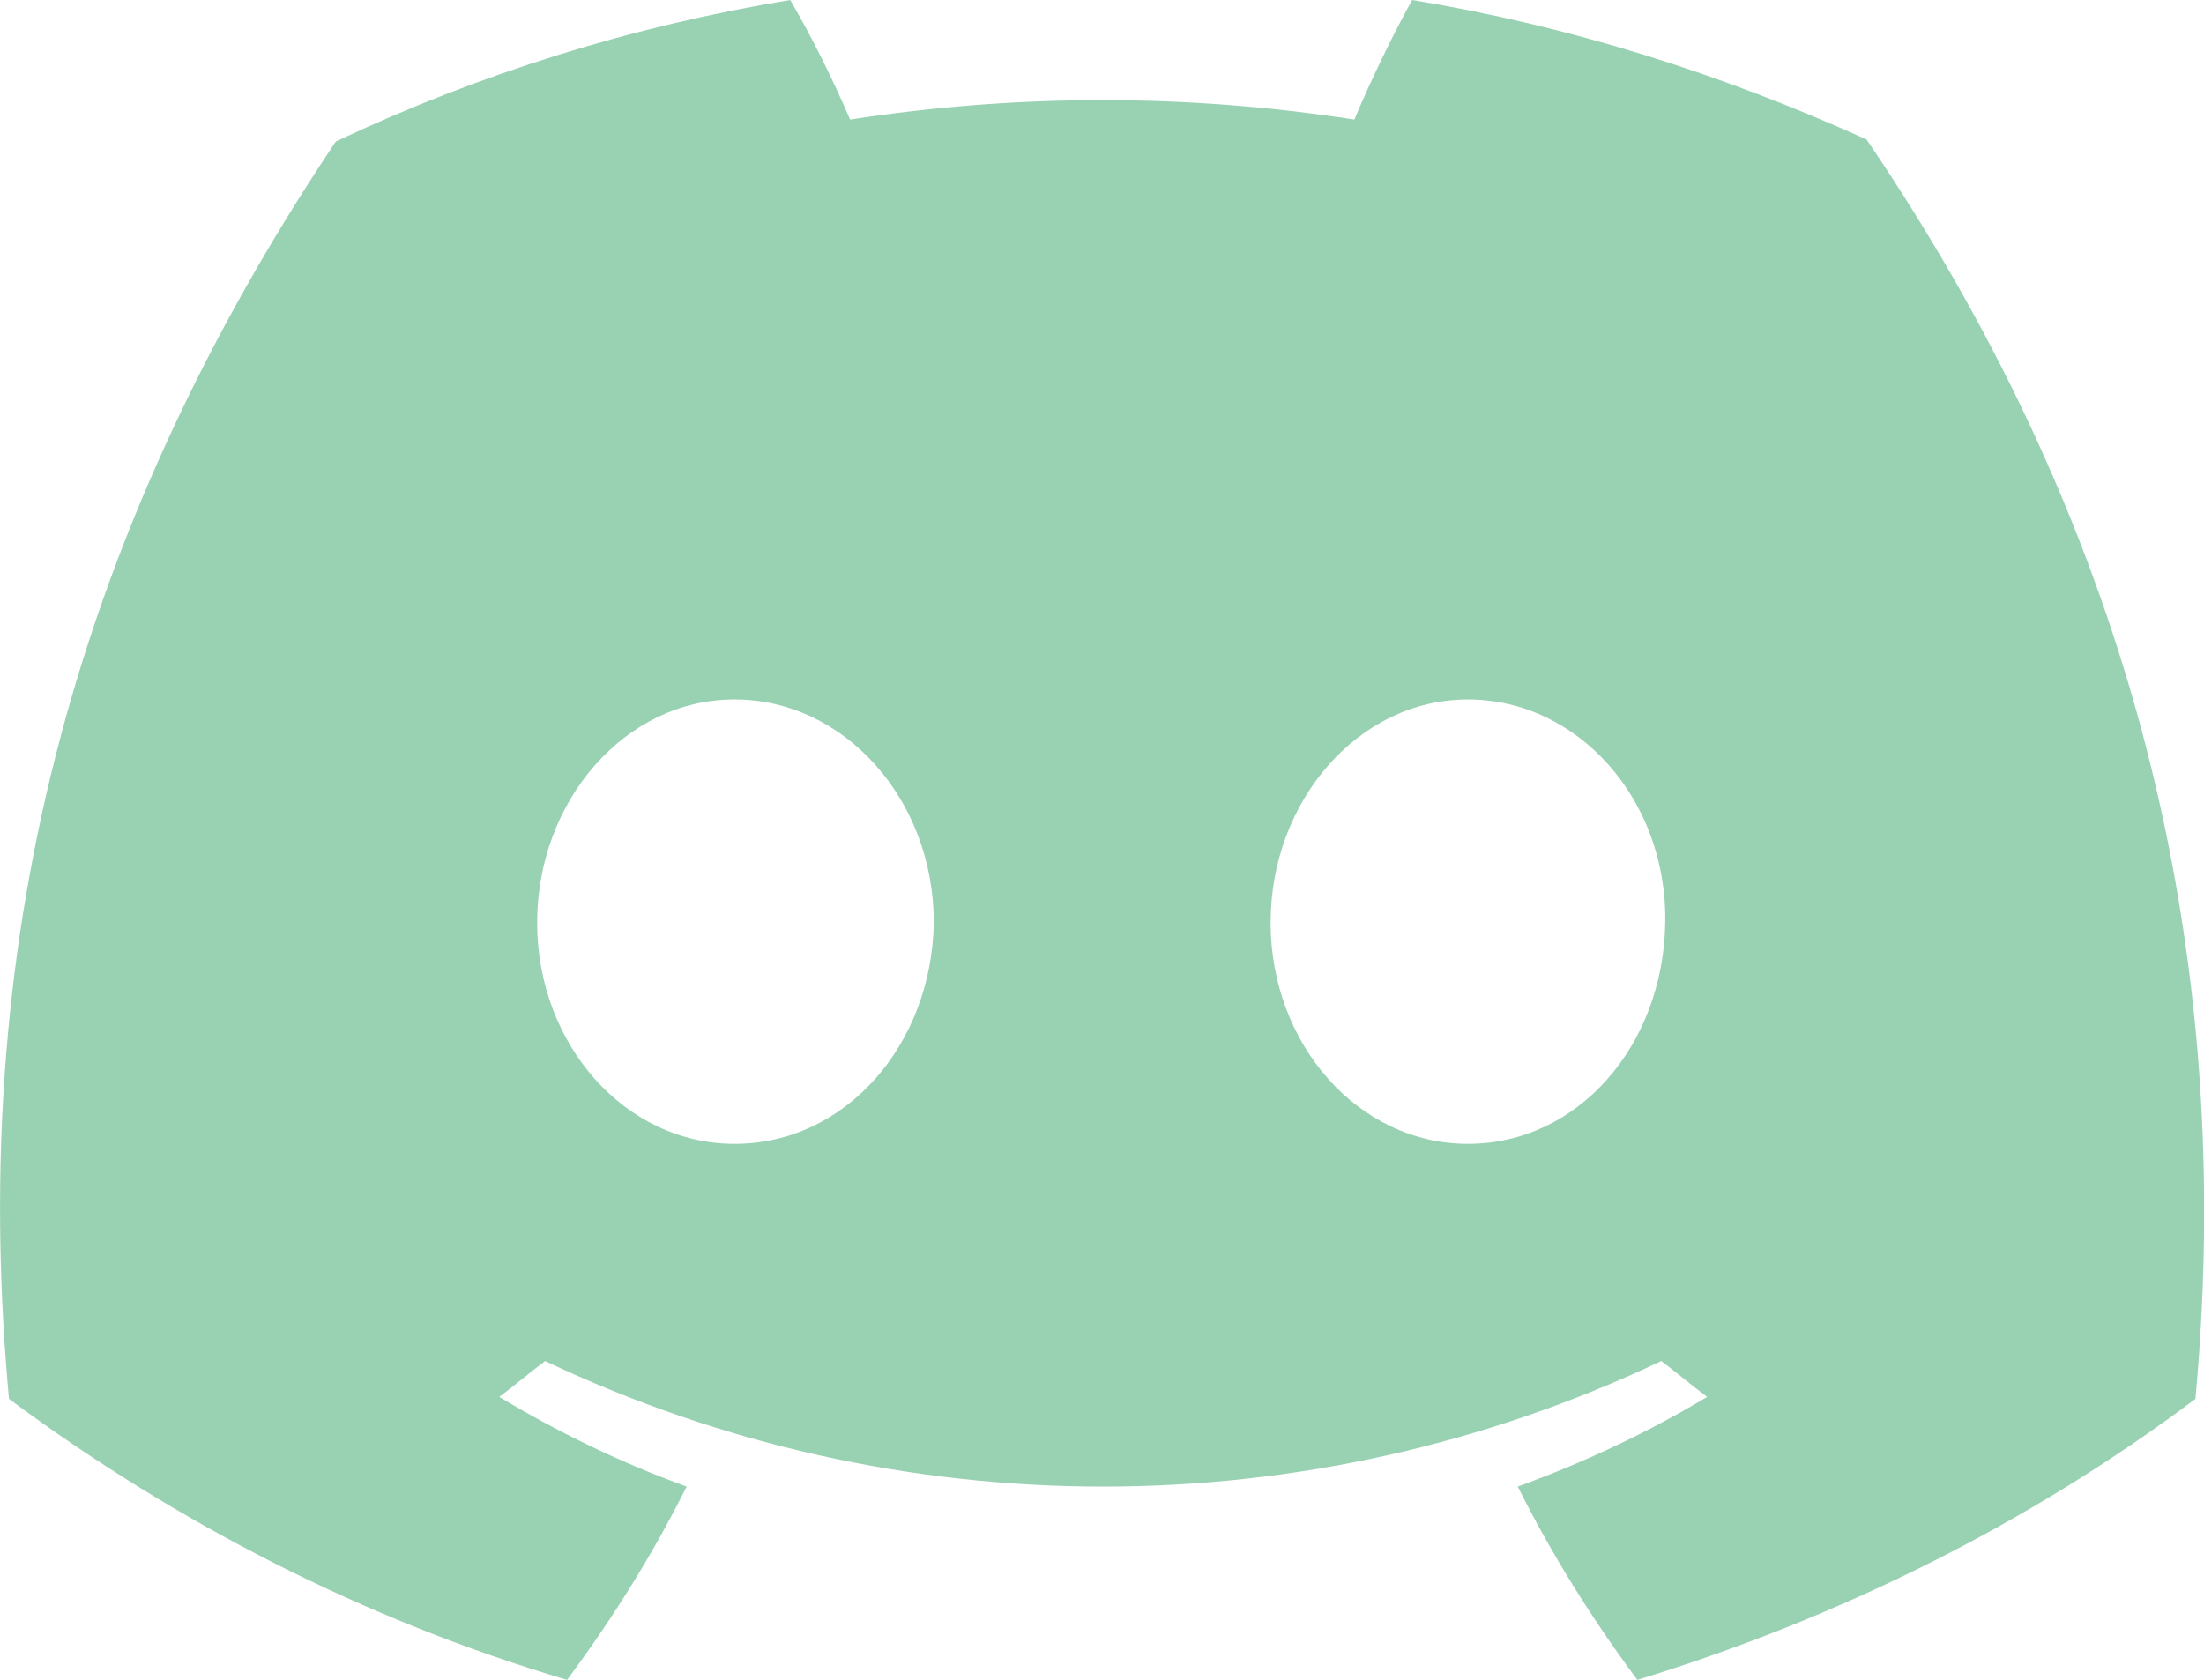 <?xml version="1.0" encoding="UTF-8"?>
<svg id="katman_2" data-name="katman 2" xmlns="http://www.w3.org/2000/svg" viewBox="0 0 110.58 84.3">
  <defs>
    <style>
      .cls-1 {
        fill: #99d1b3;
        stroke-width: 0px;
      }
    </style>
  </defs>
  <g id="Layer_1" data-name="Layer 1">
    <path class="cls-1" d="m93.65,7c-7.3-3.3-14.9-5.7-22.8-7-1,1.8-2.1,4.1-2.9,6-8.4-1.3-16.9-1.3-25.3,0-.9-2.1-1.9-4.1-3-6-7.9,1.3-15.6,3.7-22.8,7.1C2.45,28.6-1.45,49.5.45,70.2c8.5,6.3,17.9,11.1,28,14.1,2.3-3.1,4.3-6.3,6-9.7-3.3-1.2-6.4-2.7-9.4-4.5.8-.6,1.5-1.2,2.3-1.8,17.7,8.4,38.3,8.4,56,0,.8.6,1.5,1.2,2.3,1.8-3,1.8-6.2,3.3-9.5,4.5,1.7,3.4,3.7,6.6,6,9.7,10.1-3.1,19.6-7.8,28-14.1,2.2-24-4-44.8-16.5-63.2Zm-56.8,50.4c-5.5,0-9.9-5-9.9-11.1s4.4-11.2,9.9-11.2,10,5,10,11.2c-.1,6.1-4.4,11.1-10,11.1Zm36.8,0c-5.5,0-9.9-5-9.9-11.1s4.4-11.2,9.9-11.2,10,5,9.9,11.2-4.4,11.1-9.9,11.1Z"/>
  </g>
</svg>